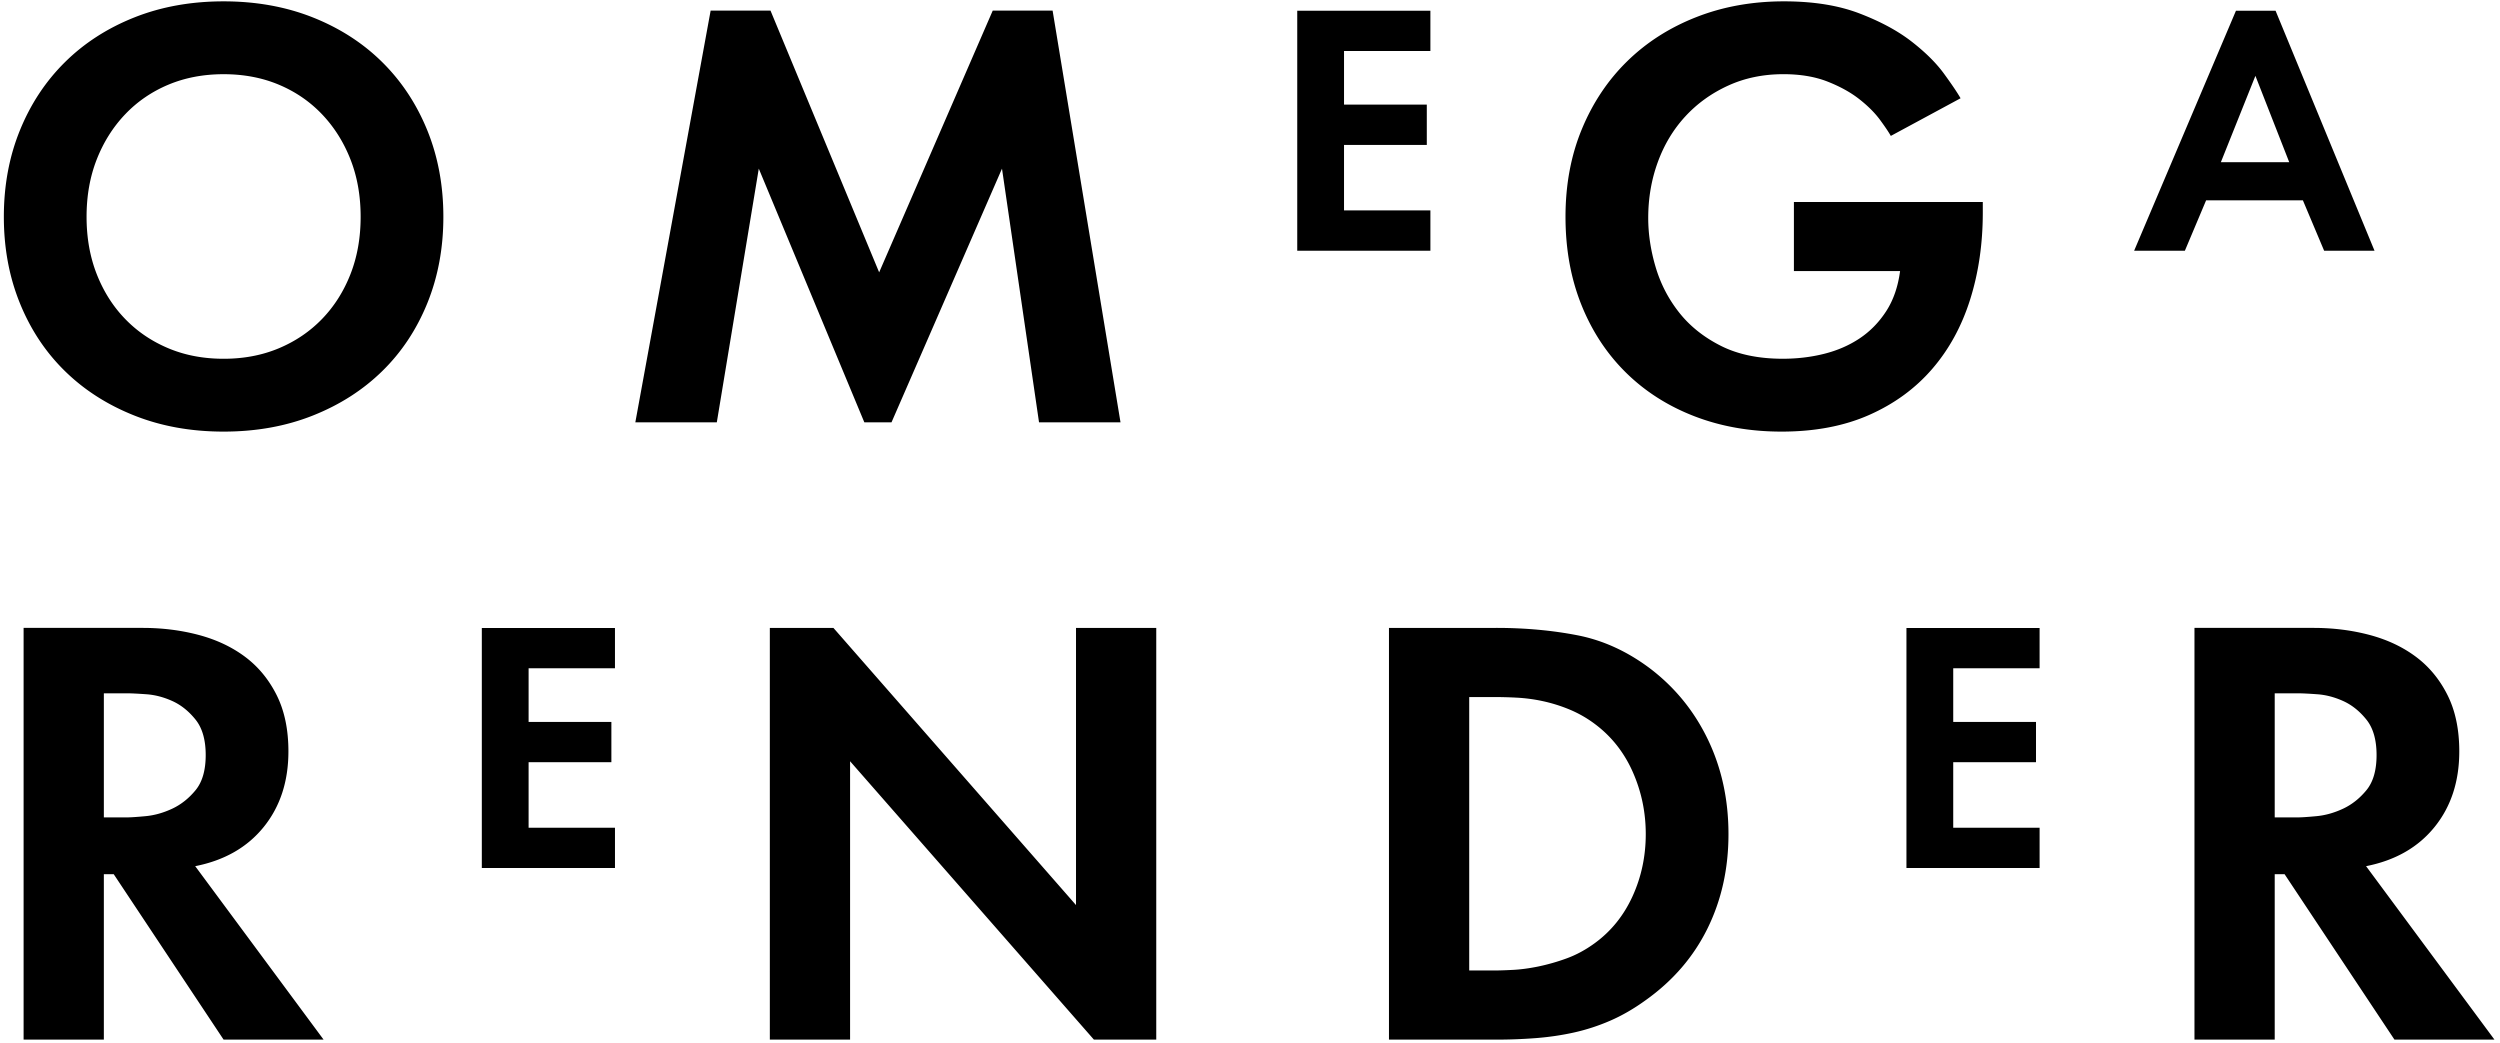 <?xml version="1.0" encoding="UTF-8"?> <svg xmlns="http://www.w3.org/2000/svg" viewBox="0 0 405 169"><g fill="#000" fill-rule="evenodd"><path d="M36.224 58.12c3.266 0 6.25-.565 8.95-1.7 2.7-1.133 5.032-2.716 7-4.75 1.966-2.033 3.5-4.45 4.6-7.25 1.1-2.8 1.65-5.901 1.65-9.3 0-3.4-.55-6.5-1.65-9.3-1.1-2.801-2.634-5.233-4.6-7.301-1.968-2.065-4.3-3.665-7-4.8-2.7-1.132-5.684-1.7-8.95-1.7-3.268 0-6.25.568-8.95 1.7-2.7 1.135-5.034 2.735-7 4.8-1.967 2.068-3.5 4.5-4.6 7.3-1.1 2.8-1.65 5.9-1.65 9.3 0 3.4.55 6.5 1.65 9.3 1.1 2.8 2.633 5.218 4.6 7.25 1.966 2.035 4.3 3.618 7 4.75 2.7 1.136 5.682 1.7 8.95 1.7m0-57.9c5.266 0 10.083.868 14.45 2.6 4.365 1.736 8.115 4.15 11.25 7.25 3.133 3.1 5.566 6.785 7.3 11.05 1.732 4.268 2.6 8.936 2.6 14 0 5.068-.868 9.735-2.6 14-1.734 4.268-4.167 7.936-7.3 11-3.135 3.068-6.885 5.468-11.25 7.2-4.367 1.734-9.184 2.6-14.45 2.6-5.268 0-10.084-.866-14.45-2.6-4.367-1.732-8.117-4.132-11.25-7.2-3.134-3.064-5.568-6.732-7.3-11-1.734-4.265-2.6-8.932-2.6-14 0-5.064.866-9.732 2.6-14 1.732-4.265 4.166-7.95 7.3-11.05 3.133-3.1 6.883-5.514 11.25-7.25 4.366-1.732 9.182-2.6 14.45-2.6M115.123 1.72h9.699l17.6 42.4 18.4-42.4h9.7l11 66.7h-13.2l-6-41.1-17.9 41.1h-4.4l-17.1-41.1-6.8 41.1h-13.2zM210.153 1.734h21.57v6.53h-13.991v8.686h13.409v6.53h-13.41v10.61h13.993v6.53h-21.571zM290.613 32.72h30.6v1.7c0 5.067-.685 9.767-2.05 14.1-1.367 4.334-3.417 8.084-6.15 11.25-2.735 3.167-6.134 5.65-10.2 7.45-4.067 1.8-8.8 2.7-14.2 2.7-5.135 0-9.85-.835-14.15-2.5-4.3-1.667-8-4.034-11.1-7.1-3.1-3.067-5.5-6.734-7.2-11-1.7-4.266-2.55-9-2.55-14.2 0-5.2.883-9.933 2.65-14.2 1.765-4.266 4.215-7.933 7.35-11 3.133-3.066 6.865-5.45 11.2-7.15 4.332-1.7 9.066-2.55 14.2-2.55 4.733 0 8.8.65 12.2 1.95 3.4 1.3 6.215 2.817 8.45 4.55 2.232 1.733 3.982 3.467 5.25 5.2 1.265 1.734 2.165 3.067 2.7 4l-11.3 6.1c-.335-.6-.918-1.466-1.75-2.6-.835-1.134-1.95-2.25-3.35-3.35-1.4-1.1-3.118-2.05-5.15-2.85-2.035-.8-4.418-1.2-7.15-1.2-3.268 0-6.25.616-8.95 1.85-2.7 1.234-5.018 2.9-6.95 5-1.935 2.1-3.418 4.567-4.45 7.4-1.035 2.834-1.55 5.85-1.55 9.05 0 2.6.4 5.25 1.2 7.95.8 2.7 2.065 5.15 3.8 7.35 1.733 2.2 3.983 4 6.75 5.4 2.765 1.4 6.116 2.1 10.05 2.1 2.332 0 4.566-.266 6.7-.8 2.132-.534 4.05-1.367 5.75-2.5 1.7-1.133 3.132-2.6 4.3-4.4 1.165-1.8 1.915-3.967 2.25-6.5h-17.2v-11.2zM359.78 26.278h11.076l-5.48-13.992-5.597 13.992zm2.447-24.544h6.413l16.033 38.886h-8.162l-3.44-8.162h-15.683l-3.439 8.162h-8.22l16.498-38.886zM16.823 132.42h3.7c.601 0 1.616-.065 3.05-.2 1.434-.133 2.866-.532 4.301-1.2 1.432-.665 2.7-1.665 3.8-3 1.1-1.332 1.65-3.233 1.65-5.7 0-2.465-.55-4.382-1.65-5.75-1.1-1.366-2.35-2.366-3.75-3-1.4-.632-2.8-1-4.2-1.1-1.4-.1-2.4-.15-3-.15h-3.9v20.1zm-13-30.7h19.301c3.2 0 6.232.385 9.1 1.15 2.865.767 5.365 1.95 7.5 3.55 2.132 1.6 3.832 3.667 5.1 6.2 1.265 2.534 1.9 5.568 1.9 9.1 0 4.867-1.335 8.95-4 12.25-2.668 3.3-6.368 5.417-11.1 6.35l20.8 28.1h-16.2l-17.8-26.8h-1.6v26.8h-13v-66.7zM78.054 101.734h21.57v6.53H85.634v8.686h13.409v6.53h-13.41v10.61h13.993v6.53H78.054zM124.713 101.72h10.3l39.3 44.9v-44.9h13v66.7h-10.1l-39.5-45.099v45.1h-13zM238.013 157.22h4c.8 0 1.833-.032 3.1-.1 1.266-.065 2.633-.25 4.1-.55a32.724 32.724 0 0 0 4.55-1.3c1.566-.566 3.083-1.383 4.55-2.45 2.666-1.933 4.716-4.465 6.15-7.6 1.433-3.133 2.15-6.5 2.15-10.1 0-3.533-.7-6.882-2.1-10.05-1.4-3.165-3.434-5.75-6.1-7.75a18.975 18.975 0 0 0-4.2-2.4 25.067 25.067 0 0 0-4.35-1.35 26.77 26.77 0 0 0-4.15-.55 75.31 75.31 0 0 0-3.7-.1h-4v44.3zm4.4-55.5c4.666 0 9.05.4 13.15 1.2 4.1.8 7.983 2.568 11.65 5.3 4.066 3.067 7.216 6.917 9.45 11.55 2.233 4.635 3.35 9.75 3.35 15.35s-1.134 10.7-3.4 15.3c-2.267 4.6-5.6 8.467-10 11.6-1.934 1.4-3.867 2.517-5.8 3.35a32.334 32.334 0 0 1-5.85 1.9c-1.967.434-4 .734-6.1.9a84.07 84.07 0 0 1-6.65.25h-17.2v-66.7h17.4zM308.844 101.734h21.57v6.53h-13.991v8.686h13.409v6.53h-13.41v10.61h13.993v6.53h-21.571zM368.504 132.42h3.7c.6 0 1.616-.065 3.05-.2 1.434-.133 2.866-.532 4.3-1.2 1.433-.665 2.7-1.665 3.8-3 1.1-1.332 1.65-3.233 1.65-5.7 0-2.465-.55-4.382-1.65-5.75-1.1-1.366-2.35-2.366-3.75-3-1.4-.632-2.8-1-4.2-1.1-1.4-.1-2.4-.15-3-.15h-3.9v20.1zm-13-30.7h19.3c3.2 0 6.233.385 9.1 1.15 2.866.767 5.366 1.95 7.5 3.55 2.133 1.6 3.833 3.667 5.1 6.2 1.266 2.534 1.9 5.568 1.9 9.1 0 4.867-1.334 8.95-4 12.25-2.667 3.3-6.367 5.417-11.1 6.35l20.8 28.1h-16.2l-17.8-26.8h-1.6v26.8h-13v-66.7z"></path></g></svg> 